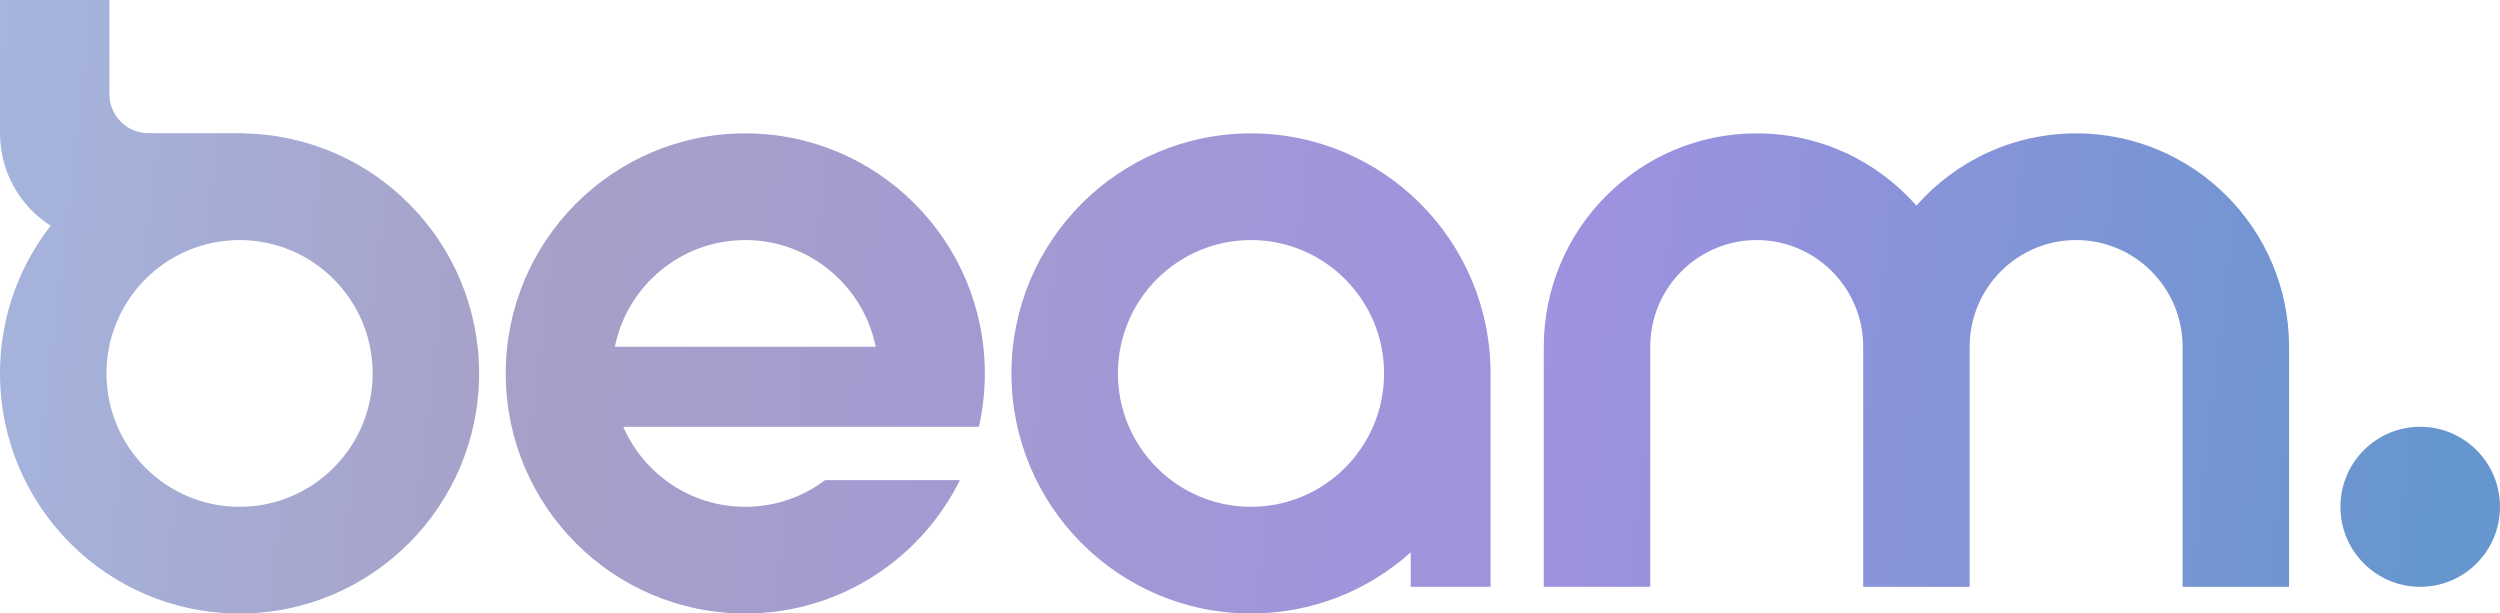 <svg xmlns="http://www.w3.org/2000/svg" width="163" height="40" viewBox="0 0 163 40" fill="none"><path fill-rule="evenodd" clip-rule="evenodd" d="M0 0H7.131V6.13C7.131 7.541 8.272 8.685 9.678 8.685H15.791V8.697C24.338 8.789 31.238 15.761 31.238 24.348C31.238 32.992 24.245 40 15.619 40C6.993 40 0 32.992 0 24.348C0 23.211 0.121 22.103 0.351 21.035C0.854 18.692 1.881 16.544 3.303 14.72C1.317 13.451 0 11.222 0 8.685V0ZM15.619 15.652C10.827 15.652 6.942 19.545 6.942 24.348C6.942 29.15 10.827 33.044 15.619 33.044C20.411 33.044 24.296 29.15 24.296 24.348C24.296 19.545 20.411 15.652 15.619 15.652ZM48.592 33.044C50.546 33.044 52.349 32.396 53.799 31.304H62.587C60.032 36.458 54.725 40 48.592 40C39.966 40 32.973 32.992 32.973 24.348C32.973 15.703 39.966 8.696 48.592 8.696C57.218 8.696 64.211 15.703 64.211 24.348C64.211 25.543 64.077 26.707 63.824 27.826L40.637 27.826C41.976 30.897 45.034 33.044 48.592 33.044ZM40.089 22.609C40.892 18.64 44.394 15.652 48.592 15.652C52.79 15.652 56.292 18.64 57.096 22.609H40.089ZM114.538 8.696C118.685 8.696 122.407 10.517 124.951 13.406C127.495 10.517 131.217 8.696 135.363 8.696C143.031 8.696 149.247 14.925 149.247 22.609V38.261H142.305V22.609C142.305 18.767 139.197 15.652 135.363 15.652C131.53 15.652 128.422 18.767 128.422 22.609V38.261H121.48V22.609C121.48 18.767 118.372 15.652 114.538 15.652C110.704 15.652 107.597 18.767 107.597 22.609V38.261H100.655V22.609C100.655 14.925 106.871 8.696 114.538 8.696ZM91.978 36.014C89.214 38.493 85.565 40 81.565 40C72.939 40 65.946 32.992 65.946 24.348C65.946 15.703 72.939 8.696 81.565 8.696C90.191 8.696 97.184 15.703 97.184 24.348V38.261H91.978V36.014ZM90.242 24.348C90.242 29.15 86.357 33.044 81.565 33.044C76.773 33.044 72.888 29.15 72.888 24.348C72.888 19.545 76.773 15.652 81.565 15.652C86.357 15.652 90.242 19.545 90.242 24.348ZM157.798 38.261C160.671 38.261 163 35.925 163 33.044C163 30.162 160.671 27.826 157.798 27.826C154.925 27.826 152.596 30.162 152.596 33.044C152.596 35.925 154.925 38.261 157.798 38.261Z" fill="url(#paint0_linear_958_177)"></path><defs><linearGradient id="paint0_linear_958_177" x1="0" y1="0" x2="161.126" y2="18.738" gradientUnits="userSpaceOnUse"><stop stop-color="#A5B5DE"></stop><stop offset="0.219" stop-color="#A6A1C8"></stop><stop offset="0.651" stop-color="#9D92DF"></stop><stop offset="1" stop-color="#6596CE"></stop></linearGradient></defs></svg>